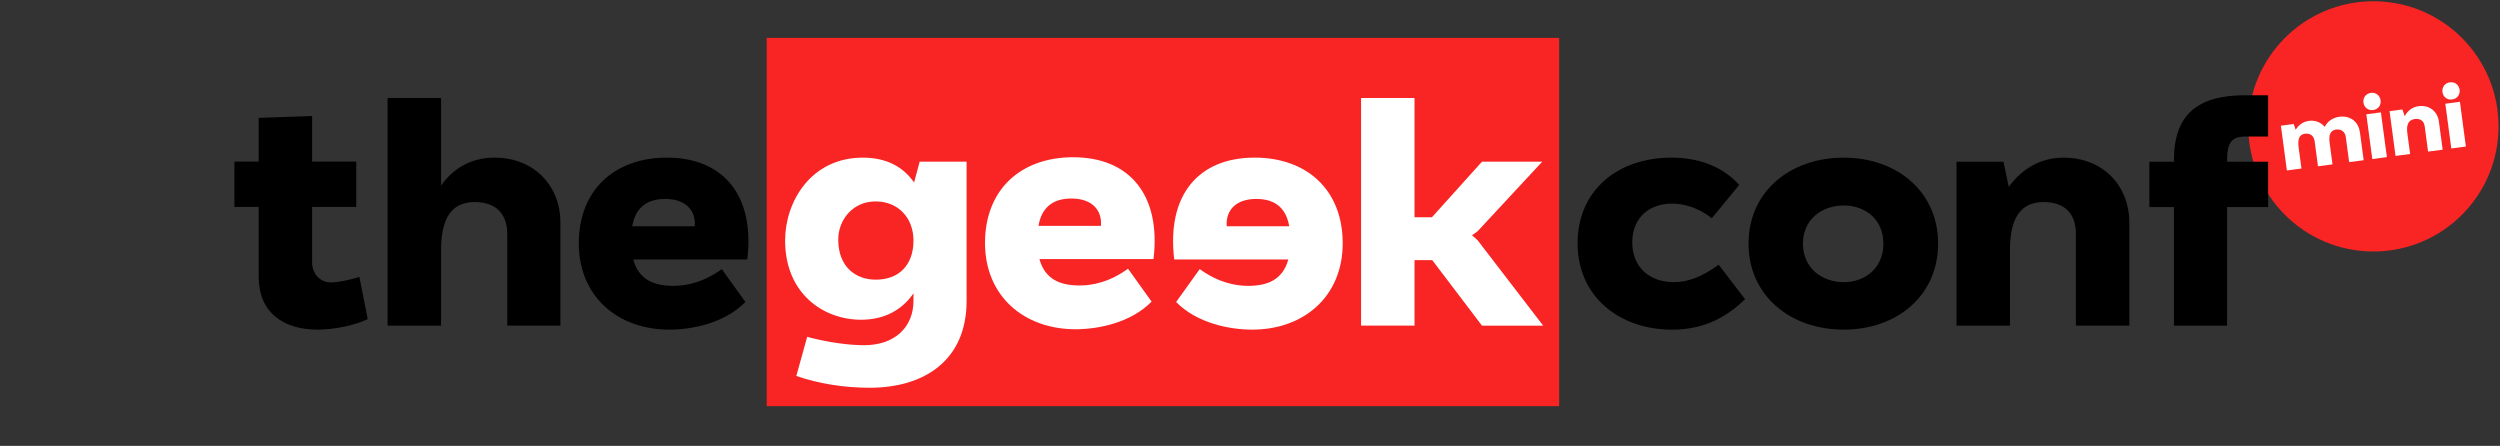 <svg width="157" height="28" viewBox="0 0 157 28" fill="none" xmlns="http://www.w3.org/2000/svg">
<rect x="0" y="0" width="157" height="28" fill="#333333" stroke="none"/>
<g clip-path="url(#clip0_1010_1411)">
<path d="M22.568 17.387L23.094 20.039C22.216 20.467 20.889 20.701 19.953 20.701C17.748 20.701 16.245 19.59 16.245 17.385V12.997H14.722V10.15H16.245V7.401L19.602 7.284V10.15H22.373V12.997H19.602V16.487C19.602 17.209 20.11 17.736 20.793 17.736C21.145 17.736 21.867 17.619 22.57 17.385L22.568 17.387Z" fill="black"/>
<path d="M31.055 9.9C33.572 9.9 35.193 11.694 35.193 13.976V20.449H31.855V14.678C31.855 13.585 31.289 12.689 29.806 12.689C28.324 12.689 27.7 13.761 27.7 15.692V20.451H24.342V6.156H27.7V11.654C28.422 10.622 29.534 9.9 31.057 9.9H31.055Z" fill="black"/>
<path d="M41.893 9.9C45.426 9.9 47.415 12.279 46.929 16.295H39.766C40.118 17.581 41.093 17.952 42.283 17.952C43.103 17.952 44.176 17.738 45.328 16.899L46.811 18.966C45.503 20.293 43.474 20.701 42.029 20.701C38.81 20.701 36.349 18.634 36.349 15.28C36.349 11.927 38.594 9.898 41.891 9.898L41.893 9.9ZM43.63 14.21C43.708 13.215 43.063 12.493 41.775 12.493C40.486 12.493 39.882 13.175 39.706 14.21H43.63Z" fill="black"/>
<path d="M48.149 2.379H97.915V25.506H48.149V2.379Z" fill="#F92424"/>
<path d="M57.756 10.154H60.703V18.89C60.703 22.634 58.048 24.351 54.615 24.351C53.014 24.351 51.413 24.096 50.009 23.61L50.691 21.153C52.058 21.523 53.384 21.679 54.263 21.679C56.233 21.679 57.366 20.509 57.366 18.89V18.422C56.644 19.474 55.531 20.079 54.087 20.079C51.686 20.079 49.305 18.422 49.305 15.106C49.305 12.669 50.925 9.9 54.185 9.9C55.707 9.9 56.742 10.504 57.404 11.46L57.756 10.154ZM55.005 17.563C56.41 17.563 57.366 16.685 57.366 15.106C57.366 13.683 56.41 12.649 54.985 12.649C53.56 12.649 52.642 13.8 52.642 15.048C52.642 16.725 53.696 17.563 55.003 17.563H55.005Z" fill="white"/>
<path d="M67.403 9.876C70.937 9.876 72.926 12.255 72.439 16.271H65.277C65.629 17.558 66.603 17.928 67.794 17.928C68.614 17.928 69.686 17.714 70.839 16.875L72.322 18.942C71.013 20.269 68.984 20.677 67.54 20.677C64.32 20.677 61.859 18.61 61.859 15.257C61.859 11.903 64.104 9.874 67.402 9.874L67.403 9.876ZM69.14 14.184C69.218 13.19 68.574 12.467 67.285 12.467C65.997 12.467 65.393 13.15 65.217 14.184H69.14Z" fill="white"/>
<path d="M78.776 9.9C75.245 9.9 73.254 12.279 73.742 16.295H80.905C80.553 17.581 79.579 17.952 78.388 17.952C77.568 17.952 76.495 17.738 75.343 16.899L73.86 18.966C75.167 20.293 77.198 20.701 78.642 20.701C81.862 20.701 84.322 18.634 84.322 15.28C84.322 11.927 82.077 9.898 78.78 9.898L78.776 9.9ZM77.04 14.21C76.962 13.215 77.606 12.493 78.894 12.493C80.183 12.493 80.787 13.175 80.963 14.21H77.04Z" fill="white"/>
<path d="M93.068 20.449L89.945 16.335H88.832V20.449H85.475V6.156H88.832V13.643H89.925L93.068 10.154H96.853L92.794 14.522L92.442 14.776L92.794 15.088L96.912 20.451H93.066L93.068 20.449Z" fill="white"/>
<path d="M149.051 15.794C153.391 15.794 156.909 12.276 156.909 7.936C156.909 3.596 153.391 0.078 149.051 0.078C144.711 0.078 141.193 3.596 141.193 7.936C141.193 12.276 144.711 15.794 149.051 15.794Z" fill="#F92424"/>
<path d="M148.202 8.293L148.438 10.061L147.527 10.183L147.314 8.597C147.276 8.31 147.062 8.088 146.71 8.136C146.327 8.186 146.238 8.502 146.302 8.976L146.481 10.322L145.57 10.444L145.358 8.858C145.32 8.571 145.111 8.35 144.754 8.397C144.371 8.448 144.287 8.764 144.358 9.284L144.532 10.584L143.616 10.705L143.24 7.894L144.044 7.787L144.169 8.15C144.347 7.856 144.627 7.638 145.004 7.589C145.403 7.537 145.765 7.687 145.991 7.967C146.173 7.618 146.489 7.392 146.915 7.333C147.623 7.239 148.115 7.671 148.198 8.295L148.202 8.293Z" fill="white"/>
<path d="M148.425 6.442C148.385 6.15 148.567 5.876 148.892 5.833C149.216 5.789 149.461 6.005 149.501 6.299C149.541 6.597 149.36 6.865 149.035 6.909C148.71 6.952 148.465 6.742 148.425 6.442ZM149.897 9.867L148.98 9.988L148.605 7.177L149.521 7.056L149.897 9.867Z" fill="white"/>
<path d="M153.163 7.631L153.399 9.399L152.483 9.52L152.272 7.94C152.232 7.647 152.051 7.422 151.646 7.475C151.241 7.528 151.111 7.845 151.182 8.372L151.356 9.671L150.439 9.792L150.064 6.981L150.868 6.874L151.016 7.294C151.194 6.967 151.483 6.722 151.886 6.667C152.572 6.575 153.08 7.007 153.163 7.629V7.631Z" fill="white"/>
<path d="M153.387 5.78C153.347 5.488 153.528 5.214 153.853 5.17C154.178 5.127 154.423 5.343 154.463 5.637C154.503 5.934 154.321 6.203 153.996 6.246C153.671 6.29 153.426 6.079 153.387 5.78ZM154.858 9.203L153.942 9.324L153.566 6.513L154.483 6.392L154.858 9.203Z" fill="white"/>
<path d="M104.965 9.9C107.034 9.9 108.419 10.7 109.219 11.616L107.502 13.703C106.624 13.021 105.745 12.787 105.003 12.787C103.599 12.787 102.506 13.645 102.506 15.224C102.506 16.803 103.618 17.719 105.121 17.719C105.999 17.719 106.878 17.387 107.932 16.627L109.591 18.792C108.576 19.766 107.19 20.703 105.005 20.703C101.688 20.703 99.073 18.616 99.073 15.282C99.073 11.948 101.59 9.9 104.967 9.9H104.965Z" fill="black"/>
<path d="M115.781 9.9C119.118 9.9 121.713 12.025 121.713 15.3C121.713 18.576 119.118 20.701 115.781 20.701C112.444 20.701 109.809 18.576 109.809 15.3C109.809 12.025 112.424 9.9 115.781 9.9ZM115.781 17.719C117.128 17.719 118.278 16.841 118.278 15.302C118.278 13.763 117.128 12.903 115.781 12.903C114.434 12.903 113.224 13.761 113.224 15.302C113.224 16.843 114.434 17.719 115.781 17.719Z" fill="black"/>
<path d="M129.584 9.9C132.101 9.9 133.722 11.694 133.722 13.976V20.449H130.365V14.658C130.365 13.585 129.818 12.689 128.336 12.689C126.853 12.689 126.227 13.761 126.227 15.692V20.451H122.87V10.155H125.817L126.149 11.734C126.949 10.642 128.1 9.901 129.584 9.901V9.9Z" fill="black"/>
<path d="M141.012 8.575C140.114 8.575 139.861 9.003 139.861 10.057V10.155H142.438V13.003H139.861V20.452H136.524V13.003H134.981V10.155H136.524V10.057C136.524 7.25 137.949 5.981 140.994 5.981H142.438V8.575H141.014H141.012Z" fill="black"/>
</g>
<defs>
<clipPath id="clip0_1010_1411">
<rect width="156.841" height="28" fill="white" transform="translate(0.159)"/>
</clipPath>
</defs>
</svg>
